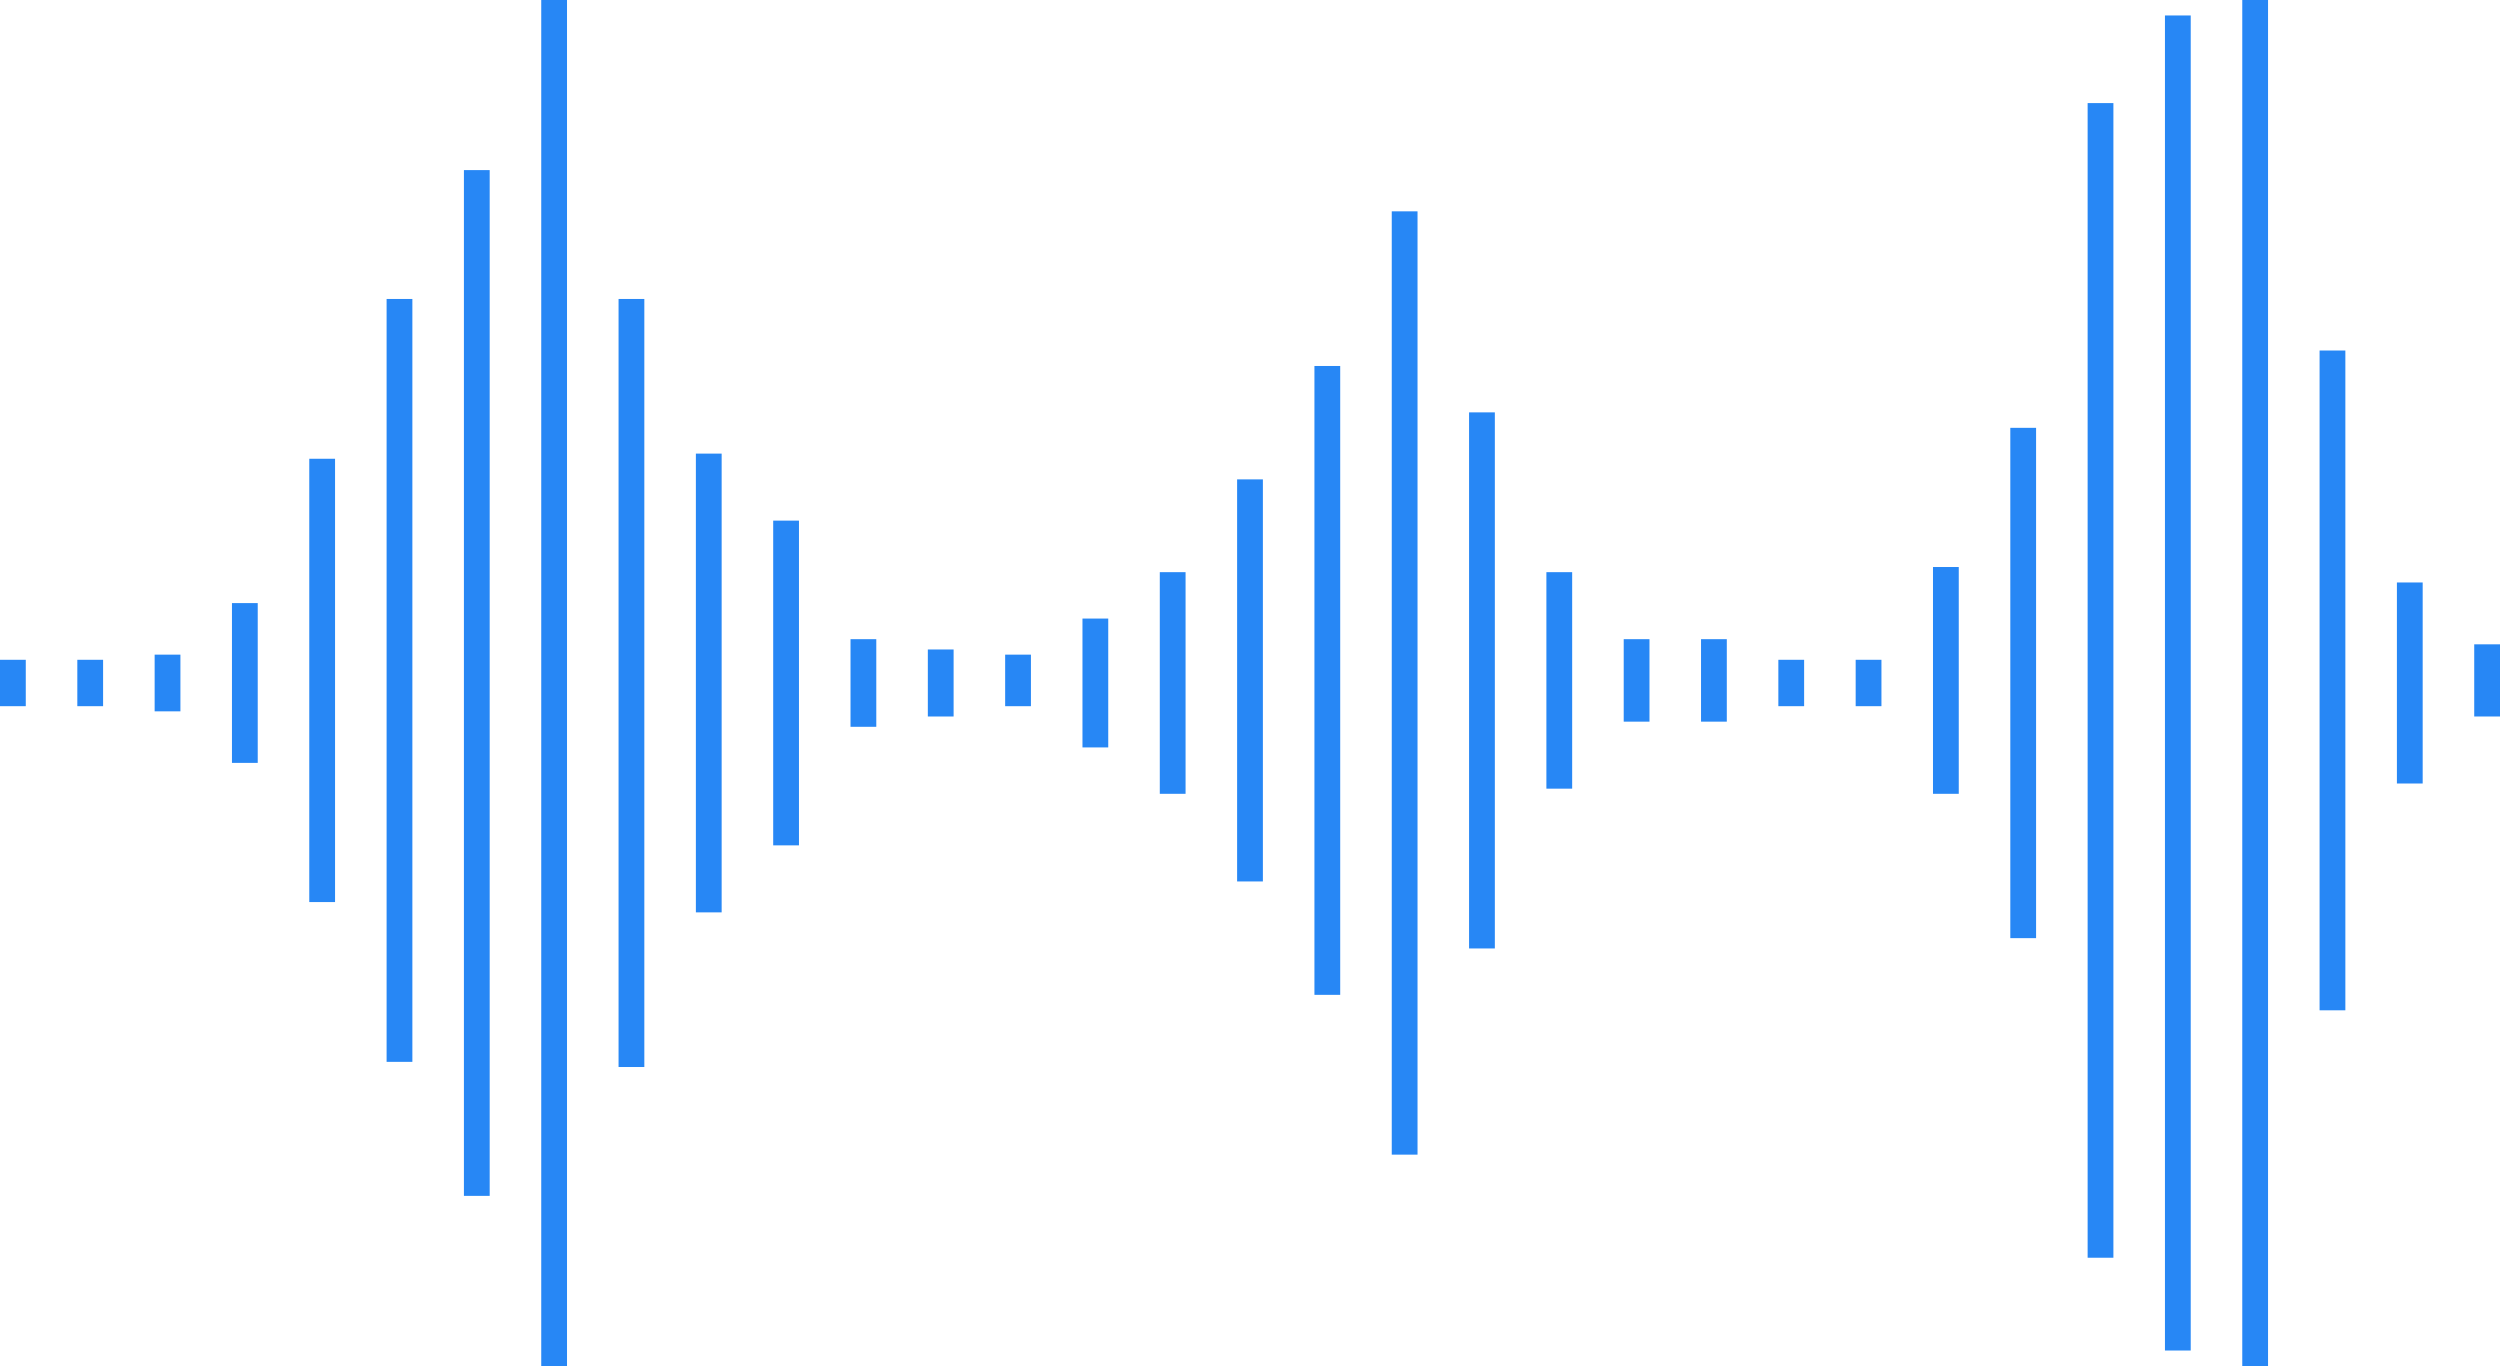 <?xml version="1.0" encoding="UTF-8"?> <svg xmlns="http://www.w3.org/2000/svg" width="485" height="265" viewBox="0 0 485 265" fill="none"> <g clip-path="url(#clip0_503_2)"> <rect x="45" y="117" width="5" height="31" fill="#2787F5"></rect> <rect x="225" y="111" width="5" height="43" fill="#2787F5"></rect> <rect x="375" y="110" width="5" height="44" fill="#2787F5"></rect> <rect x="135" y="88" width="5" height="89" fill="#2787F5"></rect> <rect x="285" y="80" width="5" height="104" fill="#2787F5"></rect> <rect x="465" y="113" width="5" height="39" fill="#2787F5"></rect> <rect x="90" y="33" width="5" height="199" fill="#2787F5"></rect> <rect x="420" y="3" width="5" height="259" fill="#2787F5"></rect> <rect x="15" y="128" width="5" height="9" fill="#2787F5"></rect> <rect x="330" y="124" width="5" height="16" fill="#2787F5"></rect> <rect x="60" y="89" width="5" height="86" fill="#2787F5"></rect> <rect x="240" y="93" width="5" height="78" fill="#2787F5"></rect> <rect x="390" y="83" width="5" height="99" fill="#2787F5"></rect> <rect x="150" y="101" width="5" height="63" fill="#2787F5"></rect> <rect x="300" y="111" width="5" height="42" fill="#2787F5"></rect> <rect x="480" y="125" width="5" height="14" fill="#2787F5"></rect> <rect x="105" width="5" height="265" fill="#2787F5"></rect> <rect x="435" width="5" height="265" fill="#2787F5"></rect> <rect x="30" y="127" width="5" height="11" fill="#2787F5"></rect> <rect x="345" y="128" width="5" height="9" fill="#2787F5"></rect> <rect x="75" y="58" width="5" height="148" fill="#2787F5"></rect> <rect x="255" y="71" width="5" height="122" fill="#2787F5"></rect> <rect x="405" y="20" width="5" height="224" fill="#2787F5"></rect> <rect y="128" width="5" height="9" fill="#2787F5"></rect> <rect x="180" y="126" width="5" height="13" fill="#2787F5"></rect> <rect x="195" y="127" width="5" height="10" fill="#2787F5"></rect> <rect x="165" y="124" width="5" height="17" fill="#2787F5"></rect> <rect x="315" y="124" width="5" height="16" fill="#2787F5"></rect> <rect x="120" y="58" width="5" height="149" fill="#2787F5"></rect> <rect x="270" y="41" width="5" height="183" fill="#2787F5"></rect> <rect x="450" y="68" width="5" height="128" fill="#2787F5"></rect> <rect x="210" y="120" width="5" height="25" fill="#2787F5"></rect> <rect x="360" y="128" width="5" height="9" fill="#2787F5"></rect> </g> <defs> <clipPath id="clip0_503_2"> <rect width="485" height="265" fill="white"></rect> </clipPath> </defs> </svg> 